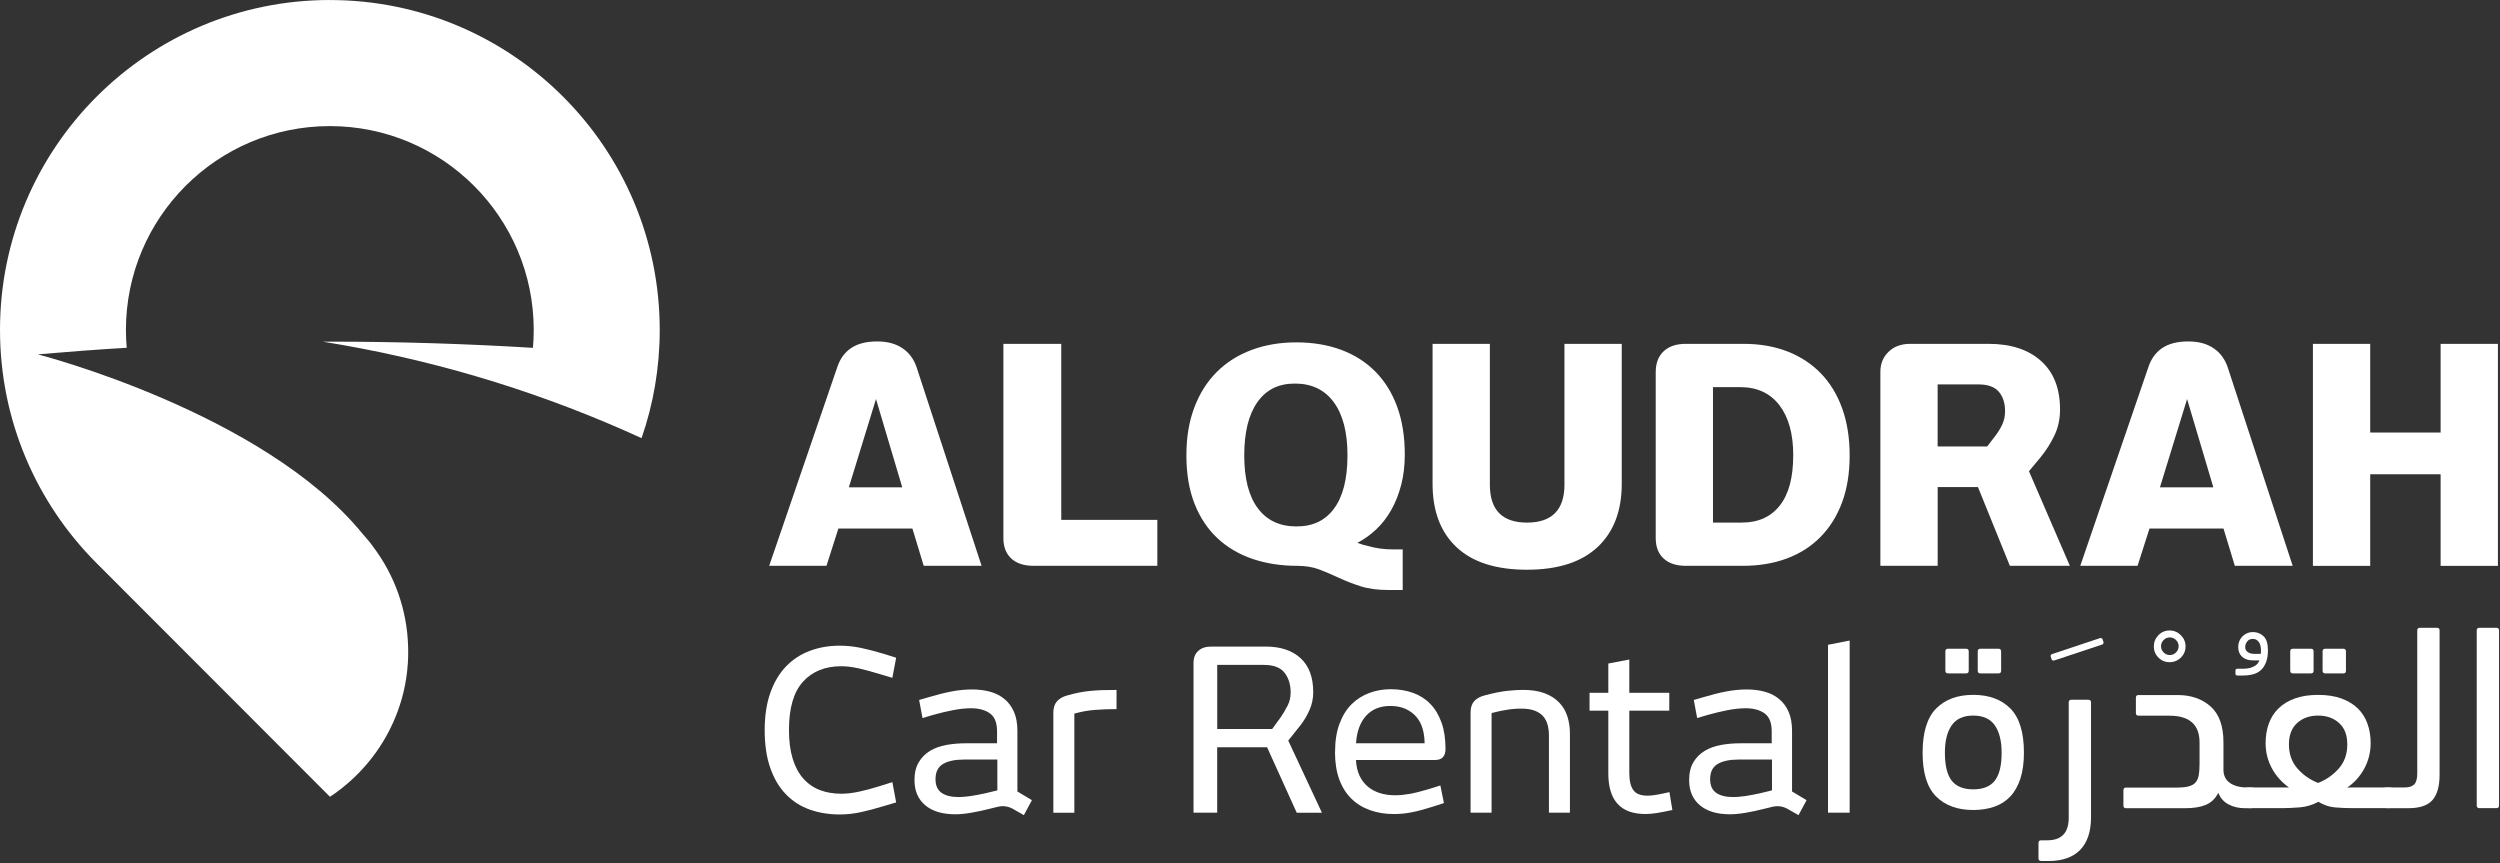 <svg width="730" height="252" viewBox="0 0 730 252" fill="none" xmlns="http://www.w3.org/2000/svg"><rect x="0" y="0" width="730" height="252" fill="#333333" stroke="none"/><path d="M96.34 0C43.14 0 0 43.13 0 96.34C0 122.85 10.71 146.86 28.04 164.28L96.34 232.65L96.36 232.64C96.36 232.64 97.76 231.8 99.87 230.1C106.71 224.7 112.13 217.57 115.47 209.38C117.36 204.8 118.72 199.54 119.1 193.57C119.1 193.53 119.1 193.48 119.1 193.44C119.12 193.16 119.13 192.89 119.15 192.61C119.16 192.32 119.17 192.02 119.18 191.73C119.18 191.61 119.18 191.49 119.18 191.37C119.18 190.99 119.19 190.61 119.19 190.23C119.19 189.79 119.19 189.35 119.17 188.91C119.17 188.87 119.17 188.82 119.17 188.78C118.86 177.9 115.14 167.87 109.02 159.74C108.63 159.18 108.19 158.6 107.69 157.99C107.08 157.24 106.45 156.52 105.81 155.8C76.87 120.34 11.03 103.47 11.03 103.47C19.66 102.72 28.31 102.07 37 101.55C36.85 99.84 36.77 98.11 36.77 96.36C36.77 63.48 63.43 36.82 96.31 36.82C129.19 36.82 155.85 63.48 155.85 96.36C155.85 98.12 155.77 99.85 155.62 101.57C135.95 100.37 116.12 99.76 96.15 99.76C95.5 99.76 94.86 99.76 94.21 99.76C124.88 104.66 154.26 113.4 181.85 125.48C183.69 126.28 185.52 127.11 187.34 127.94V127.93C190.77 118.04 192.64 107.41 192.64 96.35C192.64 43.15 149.51 0.01 96.3 0.01L96.34 0Z" fill="white"/><path d="M269.73 165.22L266.42 154.33H244.81L241.33 165.22H224.6L244.46 107.28C245.27 104.78 246.64 102.9 248.55 101.62C250.47 100.34 252.99 99.7 256.13 99.7C259.09 99.7 261.54 100.35 263.49 101.66C265.44 102.97 266.81 104.81 267.63 107.19L286.62 165.21H269.72L269.73 165.22ZM255.79 116.52L247.86 142.31H263.46L255.79 116.52ZM301.79 165.22C299 165.22 296.84 164.51 295.3 163.09C293.76 161.67 292.99 159.68 292.99 157.12V100.4H309.89V151.8H337.94V165.22H301.78H301.79ZM410.2 132.73C410.2 135.92 409.85 138.87 409.15 141.57C408.45 144.27 407.49 146.71 406.26 148.89C405.03 151.07 403.57 152.96 401.88 154.55C400.19 156.15 398.35 157.47 396.36 158.51C397.41 158.92 398.49 159.24 399.6 159.47C400.59 159.76 401.7 159.99 402.93 160.17C404.16 160.34 405.44 160.43 406.79 160.43H409.59V172.28H405.49C402.29 172.28 399.56 171.92 397.29 171.19C395.02 170.46 392.93 169.65 391.01 168.75C389.09 167.85 387.18 167.04 385.3 166.31C383.41 165.58 381.22 165.22 378.71 165.22C374.06 165.22 369.75 164.55 365.8 163.22C361.84 161.88 358.43 159.88 355.55 157.21C352.67 154.54 350.43 151.18 348.83 147.15C347.23 143.11 346.43 138.39 346.43 132.99C346.43 127.59 347.2 123.1 348.74 119.01C350.28 114.91 352.46 111.46 355.28 108.64C358.1 105.82 361.49 103.67 365.44 102.19C369.39 100.71 373.76 99.97 378.53 99.97C383.3 99.97 387.72 100.7 391.62 102.15C395.52 103.6 398.85 105.72 401.61 108.51C404.37 111.3 406.5 114.73 407.98 118.79C409.46 122.86 410.2 127.5 410.2 132.73ZM393.47 132.99C393.47 126.25 392.13 121.07 389.46 117.44C386.79 113.81 383.01 112 378.13 112C373.25 112 369.71 113.82 367.15 117.44C364.59 121.07 363.32 126.25 363.32 132.99C363.32 139.73 364.64 144.87 367.28 148.41C369.92 151.95 373.68 153.72 378.56 153.72C383.44 153.72 387 151.96 389.58 148.45C392.16 144.94 393.46 139.78 393.46 132.99H393.47ZM466.49 159.74C461.79 164.15 454.92 166.36 445.88 166.36C436.84 166.36 429.98 164.17 425.31 159.78C420.64 155.4 418.31 149.22 418.31 141.27V100.41H435.04V141.53C435.04 148.91 438.66 152.6 445.89 152.6C453.12 152.6 456.82 148.91 456.82 141.53V100.41H473.55V141.27C473.55 149.17 471.2 155.33 466.5 159.74H466.49ZM540.1 132.99C540.1 138.16 539.36 142.73 537.88 146.71C536.4 150.69 534.29 154.06 531.56 156.82C528.83 159.58 525.55 161.67 521.72 163.09C517.89 164.51 513.62 165.22 508.91 165.22H492.27C489.48 165.22 487.32 164.51 485.78 163.09C484.24 161.67 483.47 159.68 483.47 157.12V108.68C483.47 106.07 484.24 104.03 485.78 102.58C487.32 101.13 489.48 100.4 492.27 100.4H509.08C513.84 100.4 518.13 101.14 521.93 102.62C525.73 104.1 528.99 106.24 531.69 109.02C534.39 111.81 536.47 115.22 537.92 119.26C539.37 123.3 540.1 127.87 540.1 132.98V132.99ZM523.63 132.99C523.63 126.72 522.28 121.82 519.58 118.31C516.88 114.8 513.06 113.04 508.12 113.04H500.19V152.59H508.64C513.4 152.59 517.09 150.93 519.7 147.62C522.31 144.31 523.62 139.43 523.62 132.98L523.63 132.99ZM586.88 165.22L577.56 142.22H565.8V165.22H549.07V108.59C549.07 106.21 549.87 104.25 551.47 102.71C553.07 101.17 555.17 100.4 557.79 100.4H580.62C587.12 100.4 592.24 102.05 595.95 105.37C599.67 108.68 601.53 113.41 601.53 119.57C601.53 122.36 600.98 124.9 599.87 127.19C598.77 129.49 597.43 131.59 595.86 133.51L592.46 137.6L604.4 165.22H586.89H586.88ZM585.48 120.09C585.48 117.71 584.87 115.81 583.65 114.38C582.43 112.96 580.46 112.25 577.73 112.25H565.79V130.37H580.25L582.6 127.32C583.41 126.27 584.09 125.16 584.65 123.97C585.2 122.78 585.48 121.49 585.48 120.09ZM652.57 165.22L649.26 154.33H627.65L624.17 165.22H607.44L627.3 107.28C628.11 104.78 629.48 102.9 631.39 101.62C633.31 100.34 635.83 99.7 638.97 99.7C641.93 99.7 644.38 100.35 646.33 101.66C648.28 102.97 649.65 104.81 650.47 107.19L669.46 165.21H652.56L652.57 165.22ZM638.63 116.52L630.7 142.31H646.3L638.63 116.52ZM712.66 165.23V138.48H692.1V165.23H675.37V100.41H692.1V126.29H712.66V100.41H729.39V165.23H712.66Z" fill="white"/><path d="M223.289 213.18C223.289 209.01 223.849 205.37 224.949 202.26C226.059 199.15 227.589 196.59 229.549 194.57C231.499 192.55 233.819 191.04 236.489 190.04C239.159 189.04 242.059 188.54 245.189 188.54C247.279 188.54 249.349 188.76 251.409 189.19C253.479 189.63 255.719 190.21 258.159 190.95L261.679 192.06L260.569 197.93L256.859 196.82C254.599 196.13 252.559 195.57 250.729 195.16C248.899 194.75 247.209 194.54 245.639 194.54C240.949 194.54 237.229 196.04 234.489 199.04C231.749 202.04 230.379 206.75 230.379 213.19C230.379 216.41 230.739 219.19 231.459 221.53C232.179 223.88 233.209 225.81 234.559 227.33C235.909 228.85 237.519 229.97 239.389 230.69C241.249 231.41 243.369 231.77 245.709 231.77C247.229 231.77 248.919 231.57 250.769 231.18C252.609 230.79 254.649 230.25 256.859 229.55L260.569 228.38L261.679 234.31L258.159 235.35C255.729 236.09 253.479 236.69 251.409 237.14C249.349 237.6 247.269 237.82 245.189 237.82C242.019 237.82 239.099 237.34 236.419 236.39C233.749 235.43 231.429 233.95 229.479 231.92C227.519 229.9 225.999 227.34 224.919 224.23C223.829 221.12 223.289 217.44 223.289 213.18Z" fill="white"/><path d="M298.969 238.02L295.779 236.2C295.089 235.81 294.349 235.56 293.559 235.45C292.779 235.34 291.909 235.42 290.949 235.68L288.539 236.27C287.019 236.66 285.389 237.01 283.649 237.31C281.909 237.61 280.349 237.77 278.959 237.77C275.179 237.77 272.249 236.89 270.159 235.13C268.079 233.37 267.029 230.93 267.029 227.8C267.029 225.71 267.439 223.98 268.269 222.58C269.099 221.19 270.199 220.08 271.559 219.26C272.929 218.44 274.519 217.86 276.319 217.53C278.119 217.2 280.019 217.04 282.019 217.04H291.139V213.52C291.139 211.04 290.449 209.31 289.059 208.31C287.669 207.31 285.819 206.81 283.519 206.81C281.959 206.81 280.219 207 278.299 207.36C276.389 207.73 274.429 208.2 272.439 208.76L269.369 209.67L268.389 204.39L271.329 203.54C273.629 202.85 275.809 202.3 277.849 201.91C279.889 201.52 281.889 201.32 283.849 201.32C285.809 201.32 287.459 201.54 289.069 201.97C290.679 202.4 292.079 203.11 293.269 204.09C294.469 205.07 295.399 206.32 296.069 207.84C296.739 209.36 297.079 211.21 297.079 213.38V231.11L301.319 233.65L298.969 238.02ZM291.219 221.79H281.439C278.829 221.79 276.799 222.23 275.349 223.09C273.889 223.96 273.169 225.44 273.169 227.52C273.169 229.35 273.749 230.67 274.929 231.5C276.099 232.33 277.769 232.74 279.949 232.74C280.899 232.74 282.059 232.64 283.409 232.45C284.759 232.25 286.189 231.98 287.709 231.64L291.229 230.79V221.79H291.219Z" fill="white"/><path d="M326.028 207.06C323.808 207.06 321.718 207.14 319.738 207.29C317.758 207.44 315.748 207.8 313.708 208.37V237.31H307.578V208.11C307.578 206.72 307.918 205.62 308.608 204.82C309.288 204.02 310.288 203.44 311.568 203.09C312.768 202.74 313.918 202.46 315.008 202.24C316.088 202.02 317.188 201.86 318.298 201.75C319.408 201.64 320.578 201.57 321.818 201.52C323.058 201.48 324.458 201.46 326.028 201.46V207.07V207.06Z" fill="white"/><path d="M378.64 237.3L369.99 218.2H355.42V237.3H348.51V193.56C348.51 192.08 348.97 190.92 349.88 190.07C350.79 189.22 352.06 188.8 353.66 188.8H369.57C373.91 188.8 377.32 189.93 379.77 192.19C382.23 194.45 383.46 197.75 383.46 202.1C383.46 203.97 383.1 205.71 382.38 207.32C381.67 208.93 380.79 210.41 379.75 211.75L376.17 216.25L386 237.31H378.64V237.3ZM376.87 202.23C376.87 199.88 376.27 197.95 375.08 196.43C373.89 194.91 371.87 194.15 369.01 194.15H355.43V212.86H371.48L373.95 209.47C374.69 208.38 375.36 207.25 375.96 206.08C376.56 204.91 376.87 203.62 376.87 202.23Z" fill="white"/><path d="M389.838 219.57C389.838 216.4 390.268 213.65 391.138 211.32C392.008 209 393.188 207.09 394.678 205.62C396.168 204.14 397.908 203.05 399.878 202.33C401.848 201.61 403.918 201.25 406.088 201.25C408.478 201.25 410.648 201.61 412.628 202.33C414.598 203.05 416.288 204.12 417.668 205.56C419.058 206.99 420.138 208.8 420.918 210.97C421.698 213.14 422.088 215.71 422.088 218.66C422.088 220.83 421.068 221.92 419.028 221.92H395.948C396.028 223.7 396.388 225.23 396.988 226.52C397.598 227.8 398.408 228.87 399.428 229.71C400.448 230.56 401.628 231.19 402.978 231.6C404.328 232.01 405.778 232.22 407.348 232.22C408.658 232.22 410.058 232.09 411.558 231.83C413.058 231.57 414.898 231.11 417.068 230.46L420.588 229.35L421.628 234.5L418.178 235.61C415.838 236.35 413.818 236.88 412.128 237.21C410.438 237.54 408.748 237.7 407.048 237.7C404.488 237.7 402.148 237.32 400.028 236.56C397.908 235.8 396.078 234.67 394.558 233.17C393.048 231.67 391.868 229.79 391.048 227.53C390.228 225.27 389.818 222.62 389.818 219.58L389.838 219.57ZM415.978 217.03C415.978 215.55 415.788 214.15 415.418 212.83C415.048 211.5 414.448 210.35 413.618 209.37C412.788 208.39 411.738 207.61 410.478 207.02C409.218 206.43 407.708 206.14 405.968 206.14C402.958 206.14 400.598 207.11 398.868 209.04C397.148 210.97 396.178 213.64 395.958 217.03H415.968H415.978Z" fill="white"/><path d="M435.538 237.3H429.408V208.03C429.408 206.64 429.758 205.55 430.448 204.77C431.138 203.99 432.138 203.42 433.438 203.08C436.218 202.34 438.478 201.89 440.238 201.71C441.998 201.54 443.498 201.45 444.758 201.45C447.228 201.45 449.318 201.78 451.038 202.43C452.758 203.08 454.158 203.98 455.268 205.13C456.368 206.28 457.178 207.63 457.668 209.17C458.168 210.71 458.418 212.4 458.418 214.22V237.3H452.288V214.76C452.288 213.63 452.158 212.58 451.898 211.62C451.638 210.66 451.198 209.83 450.588 209.14C449.978 208.44 449.158 207.9 448.138 207.51C447.118 207.12 445.818 206.92 444.248 206.92C443.768 206.92 443.268 206.93 442.738 206.95C442.218 206.97 441.618 207.03 440.938 207.11C440.258 207.2 439.488 207.33 438.618 207.5C437.748 207.67 436.718 207.91 435.538 208.22V237.29V237.3Z" fill="white"/><path d="M488.338 236.52C486.558 236.91 485.048 237.2 483.808 237.4C482.568 237.6 481.448 237.69 480.448 237.69C473.238 237.69 469.628 233.74 469.628 225.83V207.51H464.148V202.29H469.628V193.75L475.758 192.58V202.29H487.428V207.51H475.758V225.76C475.758 227.98 476.148 229.63 476.928 230.71C477.708 231.8 479.108 232.34 481.098 232.34C481.838 232.34 482.698 232.25 483.668 232.08C484.648 231.91 485.918 231.65 487.478 231.3L488.328 236.51L488.338 236.52Z" fill="white"/><path d="M525.169 238.02L521.979 236.2C521.289 235.81 520.549 235.56 519.759 235.45C518.979 235.34 518.109 235.42 517.149 235.68L514.739 236.27C513.219 236.66 511.589 237.01 509.849 237.31C508.109 237.61 506.549 237.77 505.159 237.77C501.379 237.77 498.449 236.89 496.359 235.13C494.279 233.37 493.229 230.93 493.229 227.8C493.229 225.71 493.639 223.98 494.469 222.58C495.299 221.19 496.399 220.08 497.759 219.26C499.129 218.44 500.719 217.86 502.519 217.53C504.319 217.2 506.219 217.04 508.219 217.04H517.339V213.52C517.339 211.04 516.649 209.31 515.259 208.31C513.869 207.31 512.019 206.81 509.719 206.81C508.159 206.81 506.419 207 504.499 207.36C502.589 207.73 500.629 208.2 498.639 208.76L495.568 209.67L494.589 204.39L497.529 203.54C499.829 202.85 502.008 202.3 504.048 201.91C506.088 201.52 508.088 201.32 510.048 201.32C512.008 201.32 513.659 201.54 515.269 201.97C516.879 202.4 518.279 203.11 519.469 204.09C520.669 205.07 521.599 206.32 522.269 207.84C522.939 209.36 523.279 211.21 523.279 213.38V231.11L527.519 233.65L525.169 238.02ZM517.409 221.79H507.629C505.019 221.79 502.989 222.23 501.539 223.09C500.079 223.96 499.359 225.44 499.359 227.52C499.359 229.35 499.939 230.67 501.119 231.5C502.289 232.33 503.959 232.74 506.139 232.74C507.089 232.74 508.249 232.64 509.599 232.45C510.949 232.25 512.379 231.98 513.899 231.64L517.419 230.79V221.79H517.409Z" fill="white"/><path d="M533.779 237.3V188.28L540.099 187.04V237.3H533.779Z" fill="white"/><path d="M599.177 190.992L613.222 186.323C613.525 186.222 613.854 186.387 613.955 186.691L614.214 187.469C614.315 187.772 614.15 188.101 613.846 188.202L599.802 192.871C599.498 192.972 599.17 192.807 599.069 192.504L598.81 191.726C598.709 191.422 598.874 191.093 599.177 190.992Z" fill="white"/><path d="M628.918 188.76C628.918 187.48 629.368 186.38 630.258 185.47C631.148 184.56 632.238 184.1 633.518 184.1C634.798 184.1 635.898 184.56 636.808 185.47C637.718 186.38 638.178 187.48 638.178 188.76C638.178 190.04 637.718 191.13 636.808 192.02C635.898 192.91 634.798 193.36 633.518 193.36C632.238 193.36 631.148 192.91 630.258 192.02C629.368 191.13 628.918 190.04 628.918 188.76ZM631.018 188.7C631.018 189.4 631.268 190 631.778 190.51C632.288 191.02 632.888 191.27 633.588 191.27C634.288 191.27 634.888 191.02 635.398 190.51C635.898 190.01 636.158 189.4 636.158 188.7C636.158 188 635.908 187.4 635.398 186.89C634.888 186.39 634.288 186.13 633.588 186.13C632.888 186.13 632.288 186.38 631.778 186.89C631.278 187.39 631.018 188 631.018 188.7Z" fill="white"/><path d="M654.948 195.28C655.798 195.28 656.508 195.19 657.078 195.02C657.638 194.85 658.108 194.64 658.478 194.41C658.848 194.18 659.128 193.91 659.328 193.62C659.518 193.33 659.658 193.07 659.738 192.83H657.818C656.498 192.83 655.458 192.48 654.698 191.78C653.938 191.08 653.558 190.13 653.558 188.93C653.558 187.73 653.978 186.65 654.808 185.81C655.648 184.98 656.658 184.56 657.868 184.56C659.078 184.56 660.148 184.98 660.988 185.81C661.828 186.65 662.238 188 662.238 189.86C662.238 191.26 662.048 192.43 661.678 193.38C661.308 194.33 660.808 195.1 660.168 195.68C659.528 196.26 658.758 196.67 657.868 196.9C656.978 197.13 655.998 197.25 654.958 197.25H653.328C652.938 197.25 652.748 197.06 652.748 196.67V195.85C652.748 195.46 652.948 195.27 653.328 195.27H654.958L654.948 195.28ZM660.138 190.92C660.178 190.77 660.198 190.59 660.198 190.4V189.88C660.198 188.79 659.968 187.97 659.528 187.41C659.078 186.85 658.528 186.56 657.868 186.56C657.088 186.56 656.518 186.82 656.148 187.35C655.778 187.87 655.598 188.41 655.598 188.95C655.598 189.34 655.688 189.66 655.858 189.91C656.028 190.16 656.258 190.37 656.528 190.52C656.798 190.68 657.068 190.78 657.338 190.84C657.608 190.9 657.858 190.93 658.098 190.93H660.138V190.92Z" fill="white"/><path d="M576.188 236.52C571.598 236.52 567.978 235.2 565.348 232.57C562.708 229.94 561.398 225.68 561.398 219.79C561.398 213.9 562.718 209.55 565.348 206.89C567.978 204.23 571.598 202.9 576.188 202.9C580.778 202.9 584.398 204.23 587.038 206.89C589.668 209.55 590.988 213.85 590.988 219.79C590.988 222.73 590.638 225.26 589.948 227.38C589.248 229.5 588.268 231.23 587.008 232.57C585.738 233.91 584.198 234.91 582.358 235.55C580.528 236.19 578.468 236.52 576.198 236.52H576.188ZM576.188 208.95C573.298 208.95 571.188 209.91 569.878 211.82C568.558 213.73 567.908 216.39 567.908 219.8C567.908 223.52 568.568 226.23 569.878 227.93C571.198 229.63 573.298 230.49 576.188 230.49C579.078 230.49 581.188 229.64 582.498 227.93C583.818 226.23 584.478 223.51 584.478 219.8C584.478 216.39 583.818 213.73 582.498 211.82C581.178 209.91 579.078 208.95 576.188 208.95ZM568.828 196.63C568.308 196.63 568.048 196.37 568.048 195.86V190.21C568.048 189.69 568.308 189.43 568.828 189.43H574.088C574.608 189.43 574.868 189.69 574.868 190.21V195.86C574.868 196.38 574.608 196.63 574.088 196.63H568.828ZM578.278 196.63C577.758 196.63 577.498 196.37 577.498 195.86V190.21C577.498 189.69 577.758 189.43 578.278 189.43H583.548C584.058 189.43 584.328 189.69 584.328 190.21V195.86C584.328 196.38 584.068 196.63 583.548 196.63H578.278Z" fill="white"/><path d="M596.018 251.4C595.498 251.4 595.238 251.14 595.238 250.63V246.14C595.238 245.62 595.498 245.37 596.018 245.37H597.798C601.978 245.37 604.068 243.17 604.068 238.79V205.1C604.068 204.59 604.328 204.33 604.848 204.33H609.798C610.318 204.33 610.578 204.59 610.578 205.1V238.64C610.578 242.82 609.518 246 607.408 248.17C605.288 250.34 602.188 251.42 598.108 251.42H596.018V251.4Z" fill="white"/><path d="M649.239 224.67C649.239 226.43 649.869 227.74 651.139 228.62C652.399 229.5 654.099 229.94 656.209 229.94H657.059C658.089 229.94 658.869 230.16 659.389 230.6C659.899 231.04 660.159 231.78 660.159 232.81C660.159 234.15 659.919 235.02 659.429 235.41C658.939 235.8 658.149 235.99 657.069 235.99H655.439C653.679 235.99 652.109 235.62 650.709 234.87C649.309 234.12 648.329 233 647.759 231.5C646.869 233.21 645.639 234.38 644.079 235.03C642.509 235.68 640.499 236 638.019 236H620.819C620.299 236 620.039 235.74 620.039 235.23V230.74C620.039 230.22 620.299 229.97 620.819 229.97H635.609C637.059 229.97 638.219 229.85 639.099 229.62C639.979 229.39 640.649 229 641.109 228.46C641.569 227.92 641.889 227.21 642.039 226.33C642.189 225.45 642.269 224.34 642.269 223V216.8C642.269 211.59 639.329 208.98 633.439 208.98H624.459C623.939 208.98 623.679 208.72 623.679 208.21V203.72C623.679 203.2 623.939 202.95 624.459 202.95H635.849C639.769 202.95 642.989 204.06 645.489 206.28C647.989 208.5 649.249 211.99 649.249 216.74V224.72L649.239 224.67Z" fill="white"/><path d="M676.888 202.91C679.518 202.91 681.798 203.26 683.708 203.96C685.618 204.66 687.208 205.63 688.478 206.86C689.738 208.1 690.688 209.58 691.298 211.31C691.918 213.04 692.228 214.94 692.228 217C692.228 219.63 691.618 222.09 690.408 224.36C689.188 226.63 687.498 228.52 685.338 230.02C685.598 229.97 685.988 229.94 686.498 229.94H697.258C698.288 229.94 699.068 230.12 699.588 230.48C700.108 230.84 700.368 231.56 700.368 232.65C700.368 233.94 700.118 234.82 699.628 235.28C699.138 235.75 698.348 235.98 697.268 235.98H686.968C685.108 235.98 683.358 235.9 681.698 235.75C680.048 235.59 678.468 235.05 676.978 234.12C675.278 235.05 673.458 235.59 671.518 235.75C669.588 235.9 667.868 235.98 666.368 235.98H656.998C654.938 235.98 653.898 234.95 653.898 232.88C653.898 231.59 654.138 230.78 654.628 230.44C655.118 230.1 655.908 229.94 656.988 229.94H668.378C666.258 228.44 664.588 226.57 663.378 224.32C662.168 222.07 661.558 219.63 661.558 217C661.558 214.94 661.868 213.04 662.488 211.31C663.108 209.58 664.048 208.1 665.318 206.86C666.578 205.62 668.168 204.65 670.078 203.96C671.988 203.26 674.258 202.91 676.898 202.91H676.888ZM676.888 208.95C674.408 208.95 672.368 209.67 670.768 211.12C669.168 212.57 668.368 214.66 668.368 217.39C668.368 220.12 669.188 222.52 670.848 224.4C672.498 226.29 674.518 227.69 676.888 228.62C679.258 227.69 681.278 226.28 682.928 224.4C684.588 222.52 685.408 220.18 685.408 217.39C685.408 214.6 684.608 212.56 683.008 211.12C681.408 209.67 679.368 208.95 676.888 208.95ZM669.528 196.63C669.008 196.63 668.748 196.37 668.748 195.86V190.21C668.748 189.69 669.008 189.43 669.528 189.43H674.788C675.308 189.43 675.568 189.69 675.568 190.21V195.86C675.568 196.38 675.308 196.63 674.788 196.63H669.528ZM678.978 196.63C678.458 196.63 678.198 196.37 678.198 195.86V190.21C678.198 189.69 678.458 189.43 678.978 189.43H684.248C684.758 189.43 685.018 189.69 685.018 190.21V195.86C685.018 196.38 684.758 196.63 684.248 196.63H678.978Z" fill="white"/><path d="M697.258 235.98C696.228 235.98 695.448 235.8 694.938 235.44C694.418 235.08 694.158 234.36 694.158 233.27C694.158 231.98 694.398 231.1 694.888 230.64C695.378 230.18 696.168 229.94 697.248 229.94H702.128C703.418 229.94 704.358 229.64 704.948 229.05C705.538 228.46 705.838 227.39 705.838 225.84V184.09C705.838 183.57 706.098 183.31 706.618 183.31H711.578C712.098 183.31 712.358 183.57 712.358 184.09V226.23C712.358 229.59 711.658 232.05 710.268 233.63C708.868 235.21 706.548 235.99 703.298 235.99H697.258V235.98Z" fill="white"/><path d="M729.719 235.21C729.719 235.73 729.459 235.98 728.939 235.98H723.989C723.469 235.98 723.209 235.72 723.209 235.21V184.09C723.209 183.57 723.469 183.31 723.989 183.31H728.939C729.459 183.31 729.719 183.57 729.719 184.09V235.21Z" fill="white"/></svg>